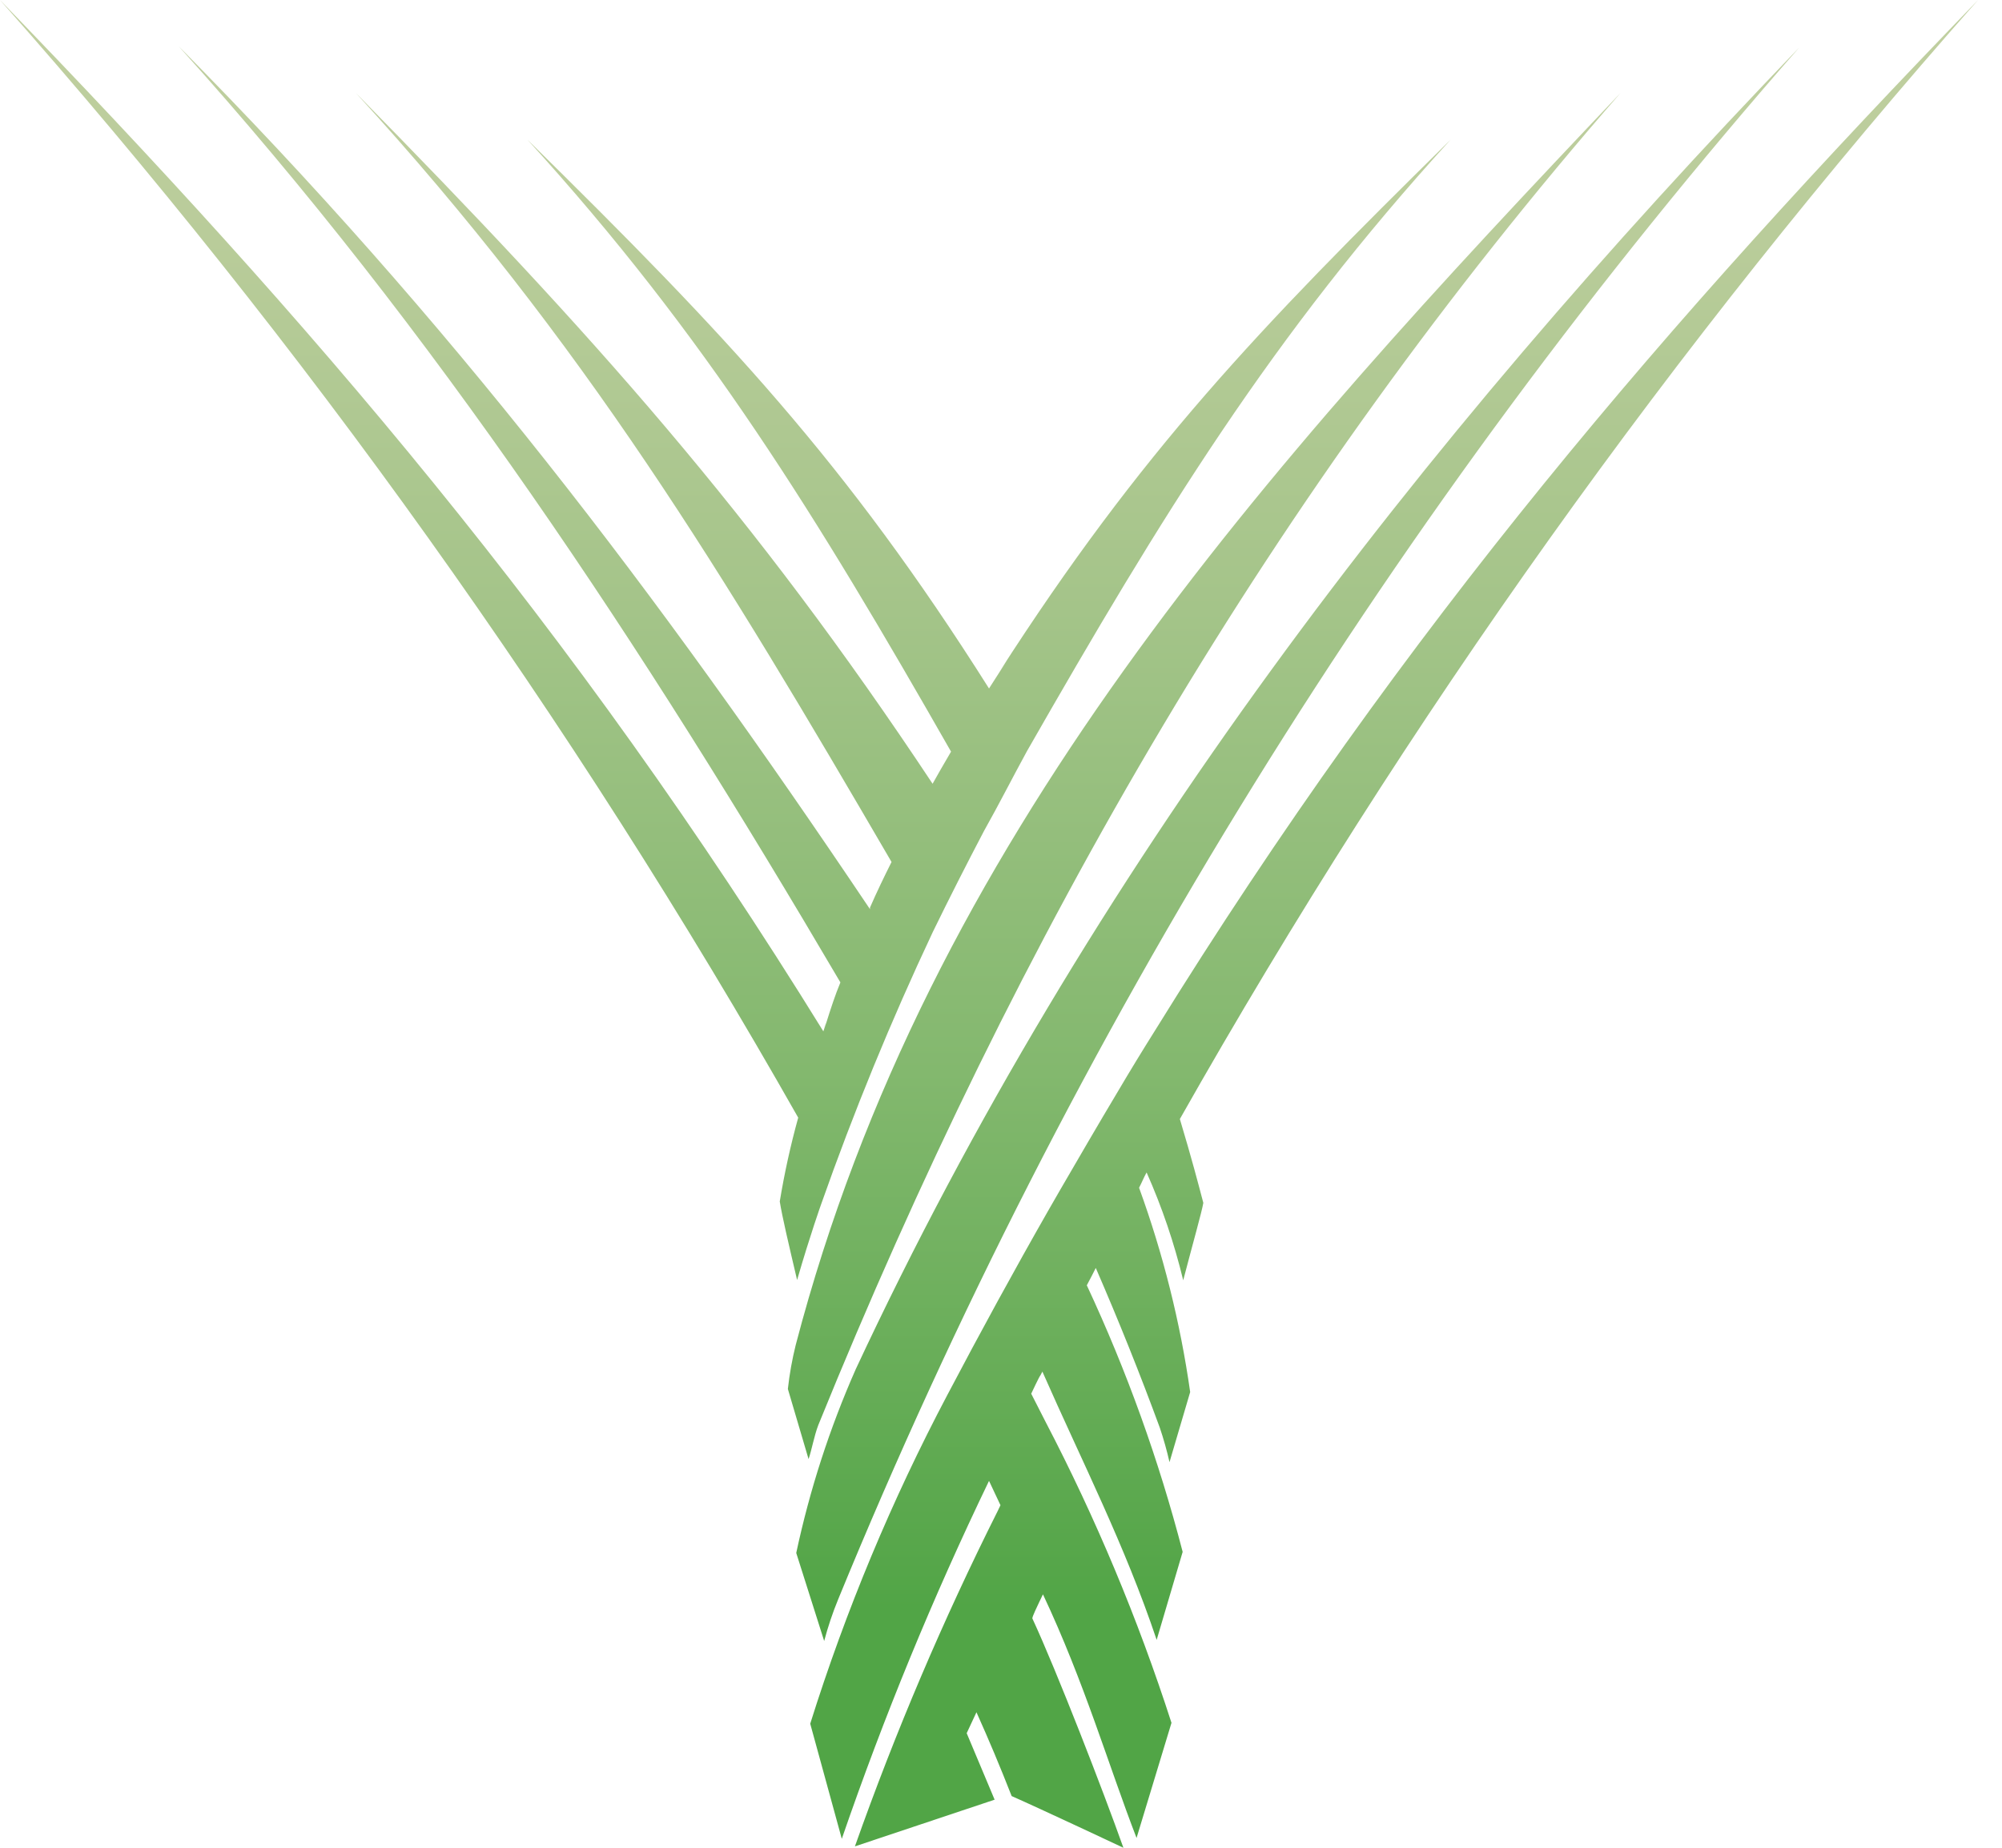 <svg width="65" height="60" viewBox="0 0 65 60" fill="none" xmlns="http://www.w3.org/2000/svg">
<path d="M38.416 41.573C38.724 40.393 39.023 39.341 39.069 39.059C38.887 38.37 38.706 37.671 38.307 36.337C45.653 23.353 54.339 11.174 64.223 0C54.118 10.434 45.645 20.296 37.49 33.48C37.091 34.115 36.692 34.768 36.302 35.43C35.667 36.492 35.05 37.553 34.434 38.615L34.053 39.277C32.919 41.264 31.83 43.26 30.76 45.293C28.955 48.71 27.464 52.284 26.306 55.972L27.331 59.71C28.695 55.745 30.291 51.864 32.111 48.087L32.483 48.877L32.392 49.067C30.622 52.596 29.074 56.232 27.757 59.955L32.293 58.439L31.386 56.28L31.703 55.6C32.111 56.507 32.465 57.351 32.846 58.322C33.753 58.721 36.474 60 36.474 60C35.83 58.185 34.316 54.275 33.517 52.551C33.517 52.487 33.681 52.152 33.744 52.016L33.862 51.771C35.205 54.62 36.003 57.36 36.901 59.682L38.035 55.944C36.949 52.575 35.58 49.303 33.944 46.164L33.481 45.256C33.481 45.256 33.762 44.657 33.771 44.676L33.844 44.539C35.159 47.525 36.511 50.147 37.554 53.25L38.398 50.392C37.627 47.417 36.585 44.52 35.286 41.736C35.377 41.564 35.531 41.273 35.577 41.173C36.329 42.906 37.01 44.603 37.654 46.354C37.779 46.723 37.885 47.099 37.971 47.479L38.642 45.202C38.32 42.94 37.764 40.717 36.983 38.569C37.091 38.361 37.118 38.27 37.227 38.071C37.729 39.2 38.126 40.372 38.416 41.573ZM28.555 28.87L28.474 29.043C28.519 28.952 28.555 28.87 28.592 28.78L28.555 28.87ZM28.782 28.399V28.471V28.381V28.399ZM26.252 47.379L25.58 45.102C25.633 44.622 25.718 44.146 25.834 43.678C30.125 27.265 41.01 15.234 52.612 3.021C41.3 15.996 33.028 30.358 26.569 46.273C26.433 46.626 26.351 47.098 26.252 47.379ZM26.759 53.286L25.852 50.428C26.29 48.377 26.937 46.376 27.785 44.458C35.359 28.235 45.926 14.517 58.417 1.542C45.303 16.499 34.759 33.527 27.213 51.934C27.032 52.374 26.881 52.826 26.759 53.286ZM25.317 39.014C25.468 38.097 25.668 37.188 25.916 36.292C18.564 23.325 9.878 11.162 0 0C10.105 10.434 18.577 20.296 26.732 33.489L26.832 33.198C26.968 32.763 27.122 32.291 27.286 31.901C20.863 20.968 14.142 10.752 5.805 1.506C14.622 10.407 21.308 19.189 28.247 29.524V29.469C28.465 28.97 28.701 28.48 28.946 27.99C23.503 18.645 18.968 11.114 11.556 3.021C19.23 10.824 24.492 16.722 30.279 25.45C30.37 25.287 30.678 24.742 30.878 24.407C26.524 16.776 22.913 10.888 17.126 4.537C23.585 10.888 27.467 15.007 32.111 22.356C32.175 22.247 32.184 22.238 32.111 22.356C32.302 22.057 32.492 21.757 32.692 21.449L32.438 21.83C37.037 14.671 40.819 10.715 47.097 4.537C41.3 10.888 37.708 16.758 33.345 24.388C32.873 25.25 32.438 26.112 31.948 26.983C31.377 28.072 30.823 29.161 30.288 30.259C28.93 33.144 27.719 36.097 26.66 39.105C26.66 39.105 26.306 40.094 25.88 41.564C25.598 40.366 25.399 39.522 25.317 39.014ZM26.823 33.18C26.795 33.254 26.77 33.33 26.75 33.407L26.823 33.18Z" fill="url(#paint0_linear_1_1121)"/>
<defs>
<linearGradient id="paint0_linear_1_1121" x1="32.111" y1="0" x2="32.111" y2="60.027" gradientUnits="userSpaceOnUse">
<stop stop-color="#C0CFA0"/>
<stop offset="0.13" stop-color="#B9CC9A"/>
<stop offset="0.33" stop-color="#A4C489"/>
<stop offset="0.58" stop-color="#83B86E"/>
<stop offset="0.85" stop-color="#55A649"/>
<stop offset="0.87" stop-color="#51A546"/>
</linearGradient>
</defs>
</svg>
